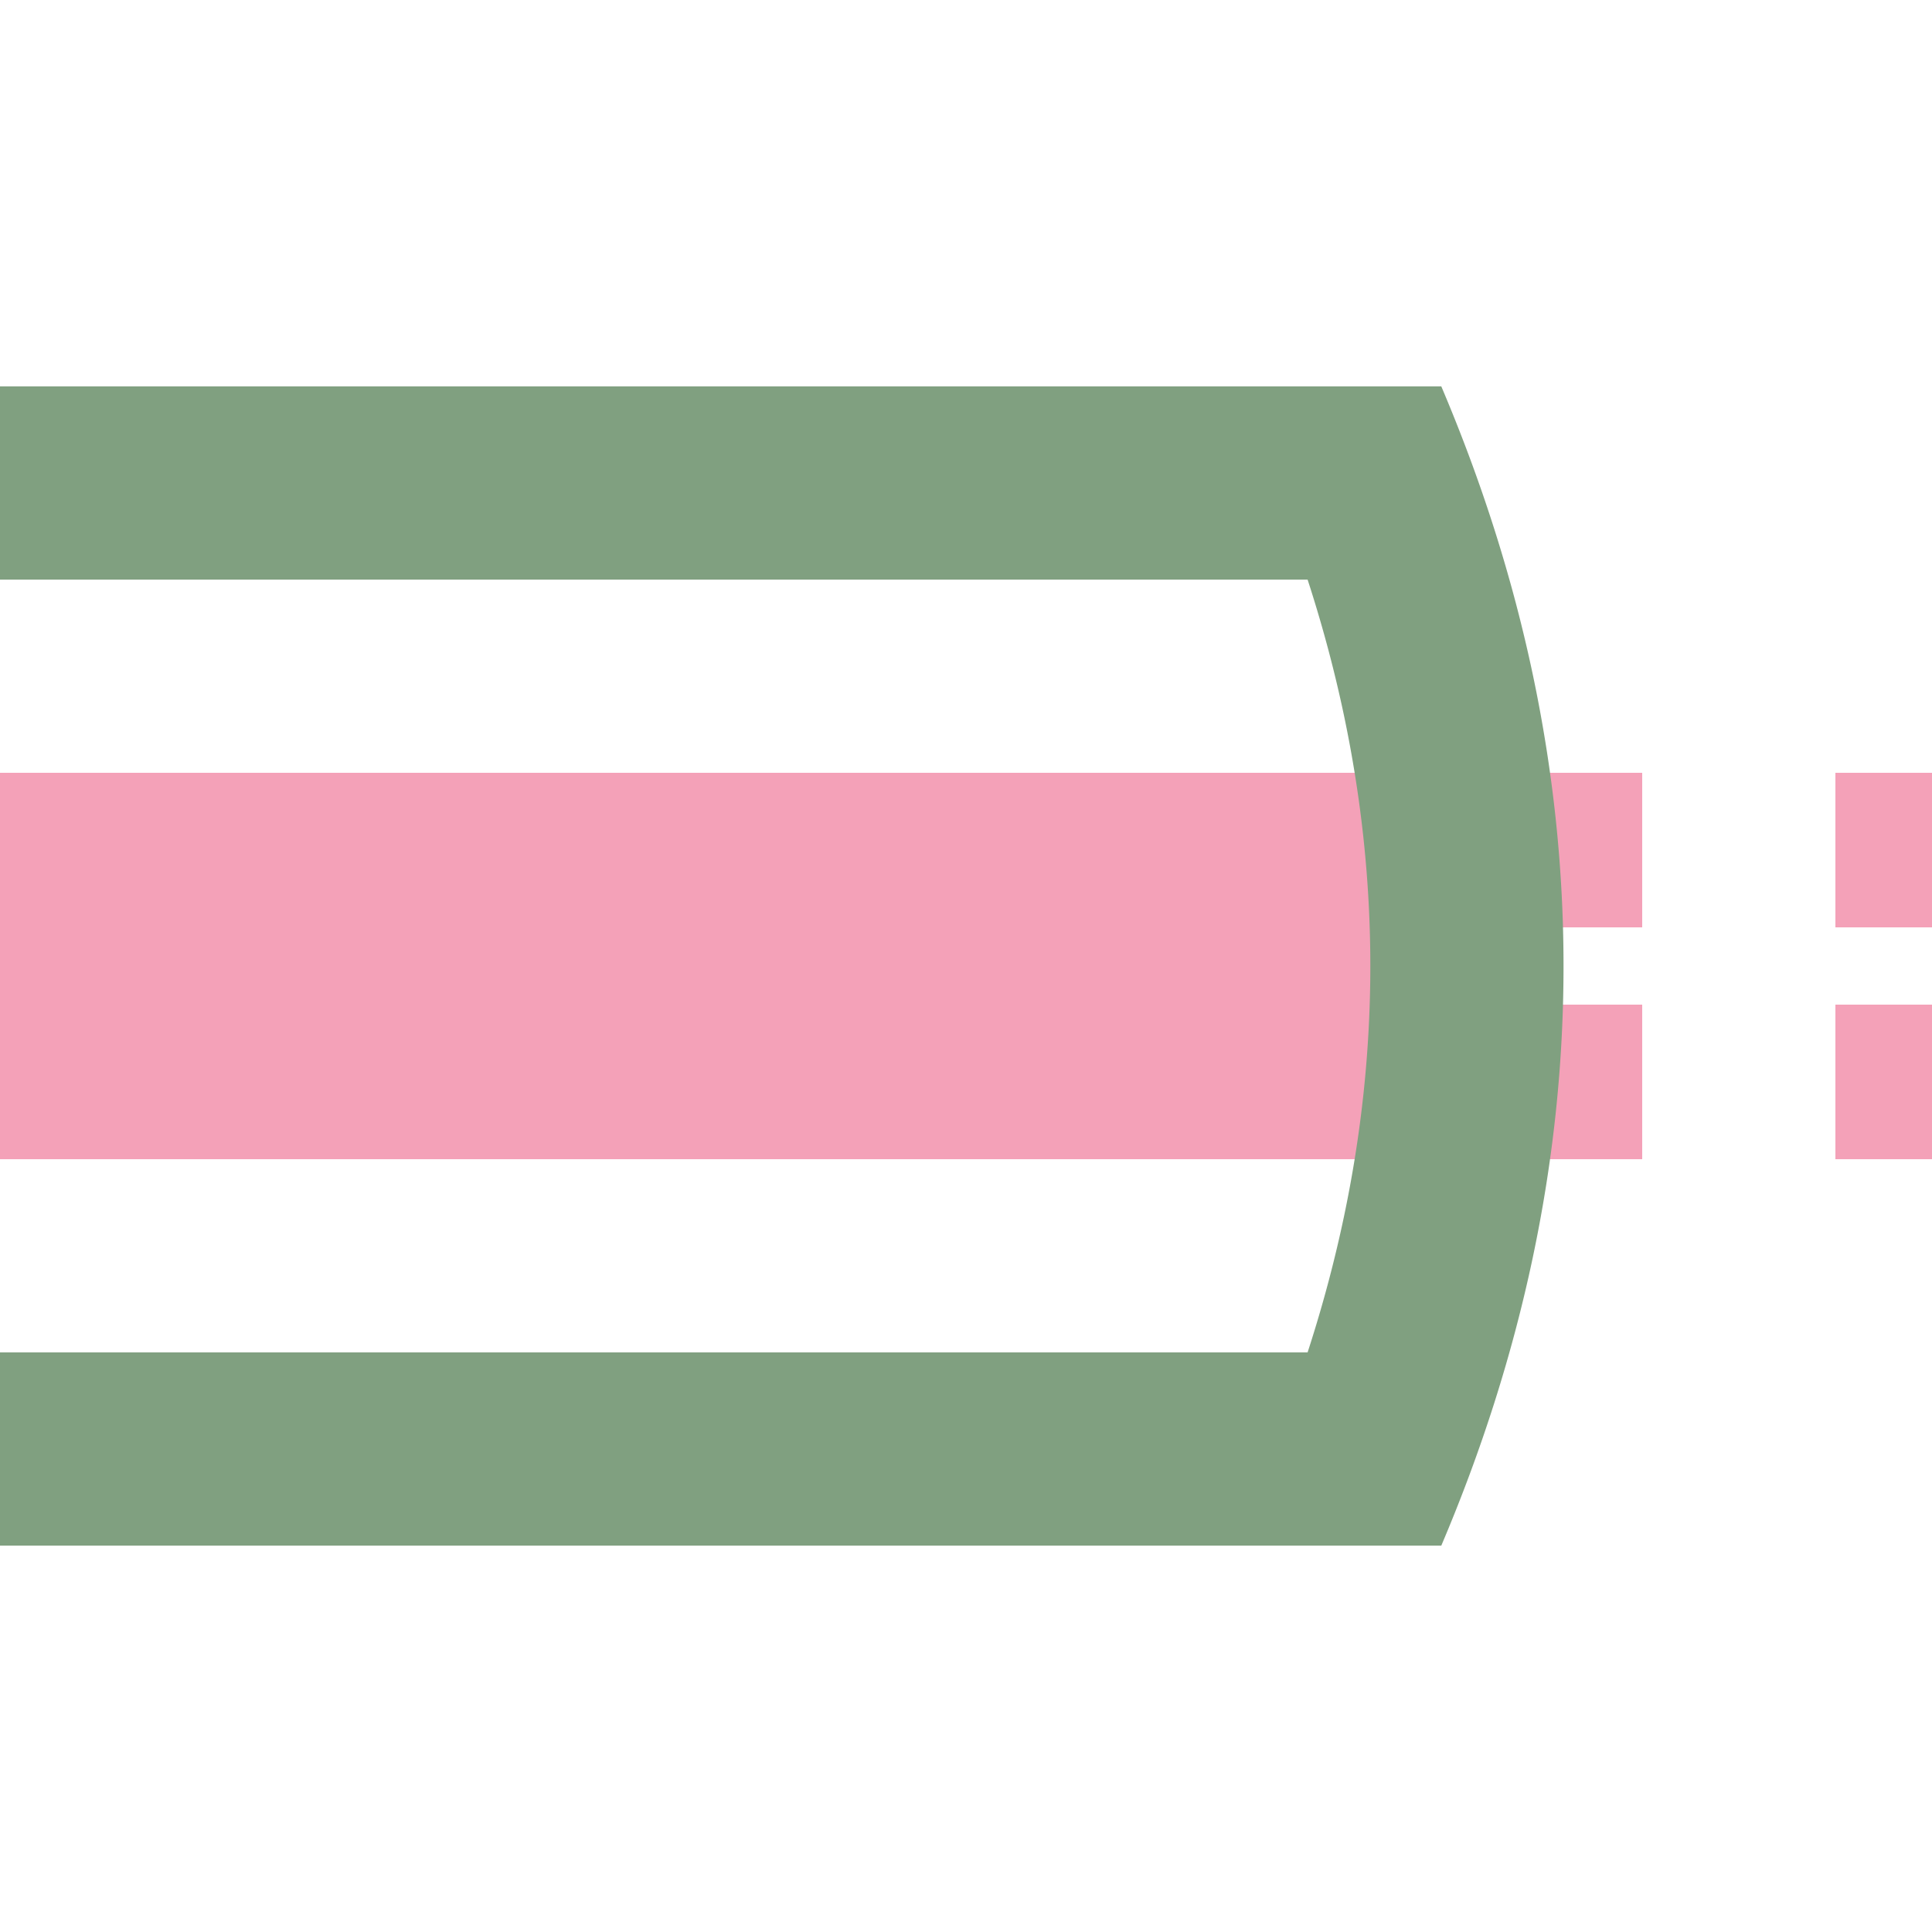 <?xml version="1.0" encoding="UTF-8"?>
<svg xmlns="http://www.w3.org/2000/svg" width="500" height="500">
 <title>exhtSTRafq pink</title>
 <g stroke="#F4A1B8">
  <path d="M 0,250 H 375" stroke-width="100"/>
  <path d="M 525,220 H 375 m 0,60 H 500" stroke-width="40" stroke-dasharray="50"/>
 </g>
 <path stroke="#80A080" d="M 350,109.78 a 3000,1000 0 0 1 0,280.44 M 0,125 H 373.01 m 0,250 H 0" stroke-width="50" fill="none"/>
</svg>